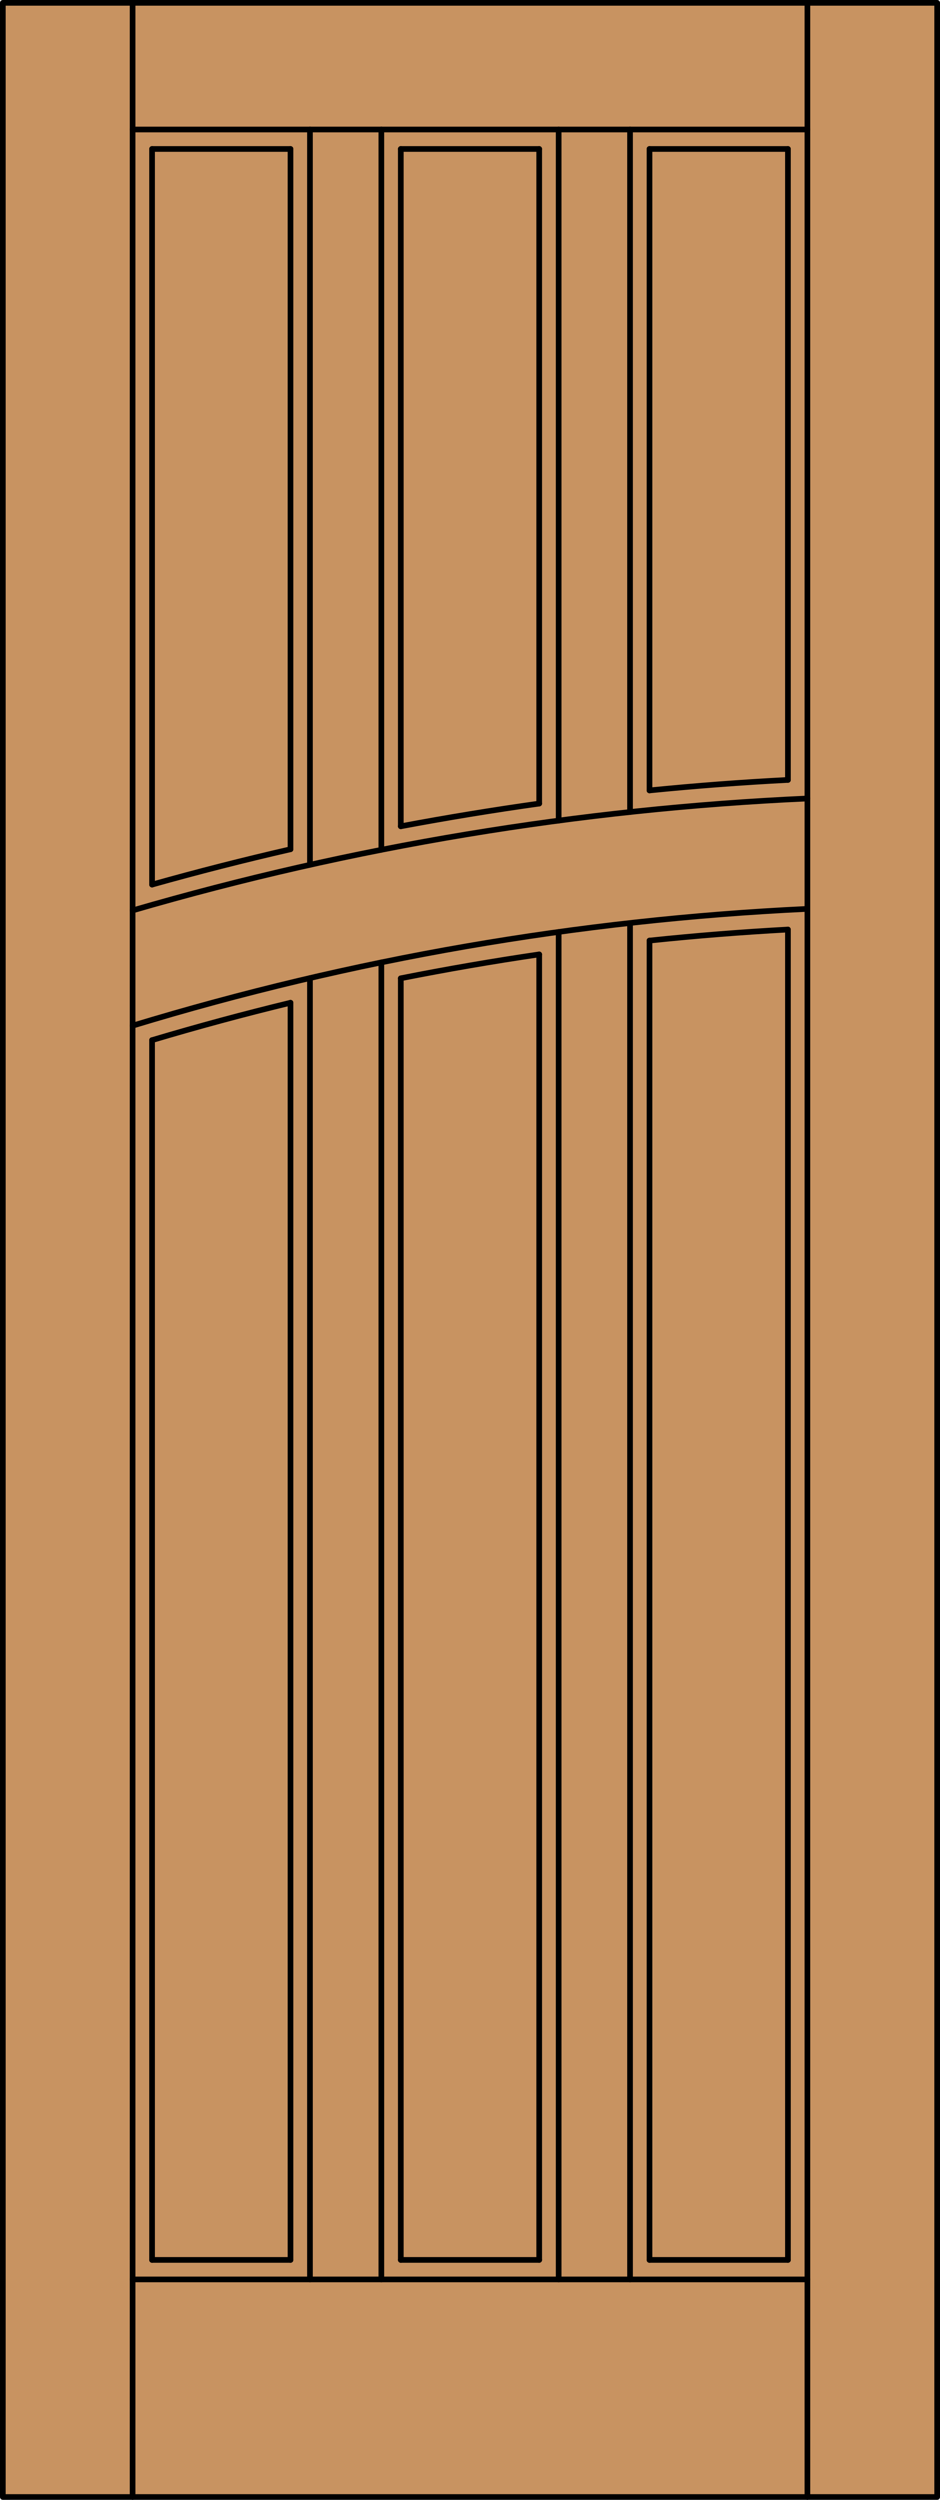 <?xml version="1.0" encoding="iso-8859-1"?>
<!-- Generator: Adobe Illustrator 20.0.0, SVG Export Plug-In . SVG Version: 6.00 Build 0)  -->
<svg version="1.1" id="Layer_1" xmlns="http://www.w3.org/2000/svg" xmlns:xlink="http://www.w3.org/1999/xlink" x="0px" y="0px"
	 viewBox="0 0 83.012 220.532" style="enable-background:new 0 0 83.012 220.532;" xml:space="preserve">
<style type="text/css">
	.st0{fill:#C89361;}
	.st1{fill:none;stroke:#000000;stroke-width:0.5;stroke-linecap:round;stroke-linejoin:round;}
</style>
<title>SQ-0600-D092</title>
<rect x="0.25" y="0.25" class="st0" width="82.512" height="220.032"/>
<line class="st1" x1="25.654" y1="74.92" x2="25.654" y2="13.142"/>
<line class="st1" x1="49.336" y1="72.391" x2="49.336" y2="11.424"/>
<line class="st1" x1="13.429" y1="13.142" x2="25.654" y2="13.142"/>
<path class="st1" d="M47.617,84.195c-4.091,0.6-8.166,1.303-12.225,2.109"/>
<line class="st1" x1="27.373" y1="201.087" x2="27.373" y2="86.286"/>
<line class="st1" x1="33.676" y1="84.905" x2="33.676" y2="201.087"/>
<line class="st1" x1="13.429" y1="199.367" x2="13.429" y2="91.758"/>
<line class="st1" x1="13.429" y1="199.367" x2="25.654" y2="199.367"/>
<line class="st1" x1="13.429" y1="78.038" x2="13.429" y2="13.142"/>
<line class="st1" x1="11.71" y1="201.087" x2="71.302" y2="201.087"/>
<line class="st1" x1="57.358" y1="199.367" x2="69.583" y2="199.367"/>
<line class="st1" x1="49.336" y1="201.087" x2="49.336" y2="82.221"/>
<path class="st1" d="M69.583,82.003c-4.082,0.222-8.157,0.546-12.225,0.974"/>
<line class="st1" x1="35.395" y1="13.142" x2="35.395" y2="72.889"/>
<line class="st1" x1="57.358" y1="69.729" x2="57.358" y2="13.142"/>
<line class="st1" x1="57.358" y1="199.367" x2="57.358" y2="82.977"/>
<rect x="0.25" y="0.25" class="st1" width="82.512" height="220.032"/>
<line class="st1" x1="47.617" y1="199.367" x2="47.617" y2="84.203"/>
<line class="st1" x1="11.71" y1="220.282" x2="11.71" y2="0.25"/>
<line class="st1" x1="69.583" y1="68.804" x2="69.583" y2="13.142"/>
<line class="st1" x1="35.395" y1="13.142" x2="47.617" y2="13.142"/>
<line class="st1" x1="69.583" y1="199.367" x2="69.583" y2="82.003"/>
<line class="st1" x1="27.373" y1="76.293" x2="27.373" y2="11.424"/>
<line class="st1" x1="55.639" y1="71.634" x2="55.639" y2="11.424"/>
<line class="st1" x1="11.71" y1="11.424" x2="71.302" y2="11.424"/>
<line class="st1" x1="47.617" y1="70.889" x2="47.617" y2="13.142"/>
<path class="st1" d="M25.654,74.92c-4.101,0.94-8.176,1.979-12.225,3.117"/>
<line class="st1" x1="57.358" y1="13.142" x2="69.583" y2="13.142"/>
<line class="st1" x1="71.302" y1="220.282" x2="71.302" y2="0.25"/>
<path class="st1" d="M47.617,70.889c-4.089,0.573-8.164,1.242-12.225,2.005"/>
<line class="st1" x1="25.654" y1="199.367" x2="25.654" y2="88.46"/>
<path class="st1" d="M69.583,68.804c-4.082,0.21-8.157,0.519-12.225,0.925"/>
<line class="st1" x1="35.395" y1="199.367" x2="47.617" y2="199.367"/>
<line class="st1" x1="33.676" y1="11.424" x2="33.676" y2="74.969"/>
<path class="st1" d="M71.222,80.184c-20.187,0.959-40.177,4.419-59.512,10.3"/>
<line class="st1" x1="35.395" y1="86.312" x2="35.395" y2="199.367"/>
<path class="st1" d="M71.302,70.442c-20.186,0.911-40.191,4.226-59.592,9.876"/>
<path class="st1" d="M25.654,88.46c-4.103,0.993-8.178,2.093-12.225,3.3"/>
<line class="st1" x1="55.639" y1="201.087" x2="55.639" y2="81.436"/>
</svg>
